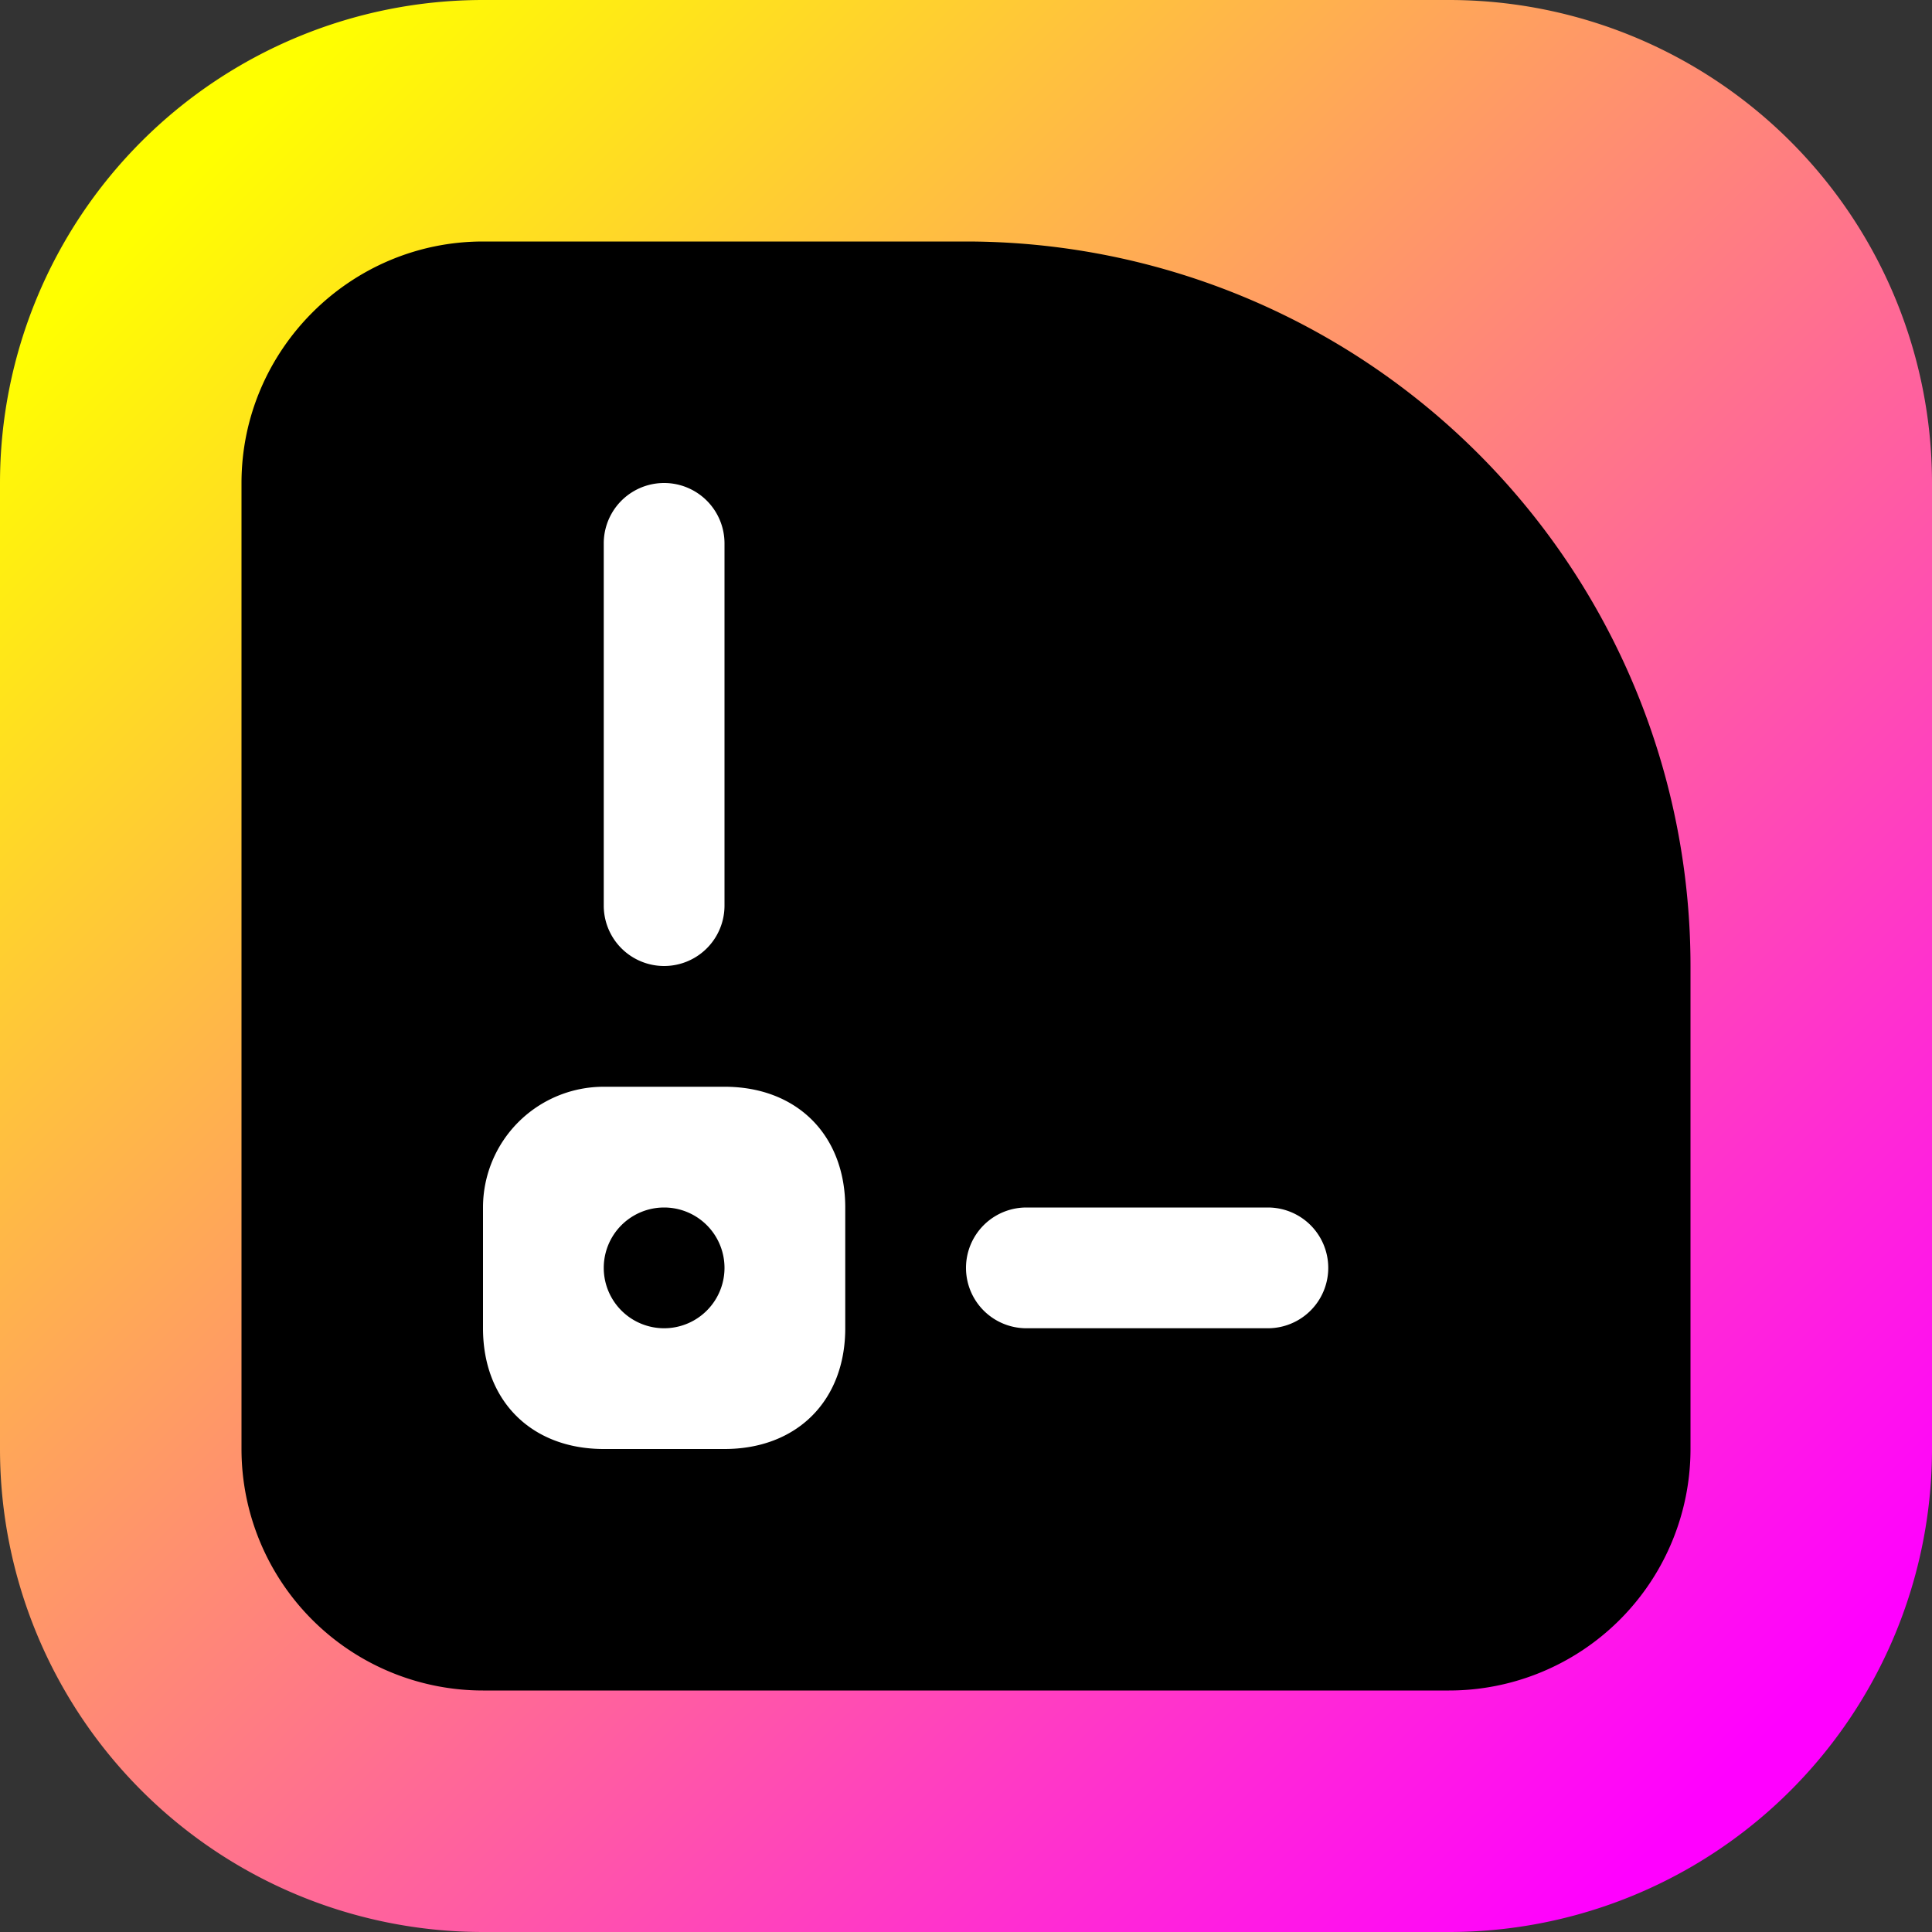 <svg xmlns="http://www.w3.org/2000/svg" fill="none" width="16" height="16" viewBox="0 0 16 16"><rect x="0" y="0" width="16" height="16" fill="#333333" stroke="none"/><path fill="url(#a)" d="M0 4a4 4 0 0 1 4-4h8a4 4 0 0 1 4 4v8a4 4 0 0 1-4 4H4a4 4 0 0 1-4-4V4Z"/><path fill="#000" d="M2 4c0-1.1.9-2 2-2h4a6 6 0 0 1 6 6v4a2 2 0 0 1-2 2H4a2 2 0 0 1-2-2V4Z"/><path fill="#fff" fill-rule="evenodd" d="M5 4.5a.5.5 0 1 1 1 0v3a.5.5 0 1 1-1 0v-3Zm5.5 5.5a.5.5 0 1 1 0 1h-2a.5.5 0 0 1 0-1h2ZM5 9a1 1 0 0 0-1 1v1c0 .6.4 1 1 1h1c.6 0 1-.4 1-1v-1c0-.6-.4-1-1-1H5Zm1 1.5a.5.5 0 1 1-1 0 .5.5 0 0 1 1 0Z" clip-rule="evenodd"/><defs><linearGradient id="a" x1="14.5" x2="1.5" y1="14.5" y2="1.5" gradientUnits="userSpaceOnUse"><stop stop-color="#F0F"/><stop offset="1" stop-color="#FF0"/></linearGradient></defs></svg>
